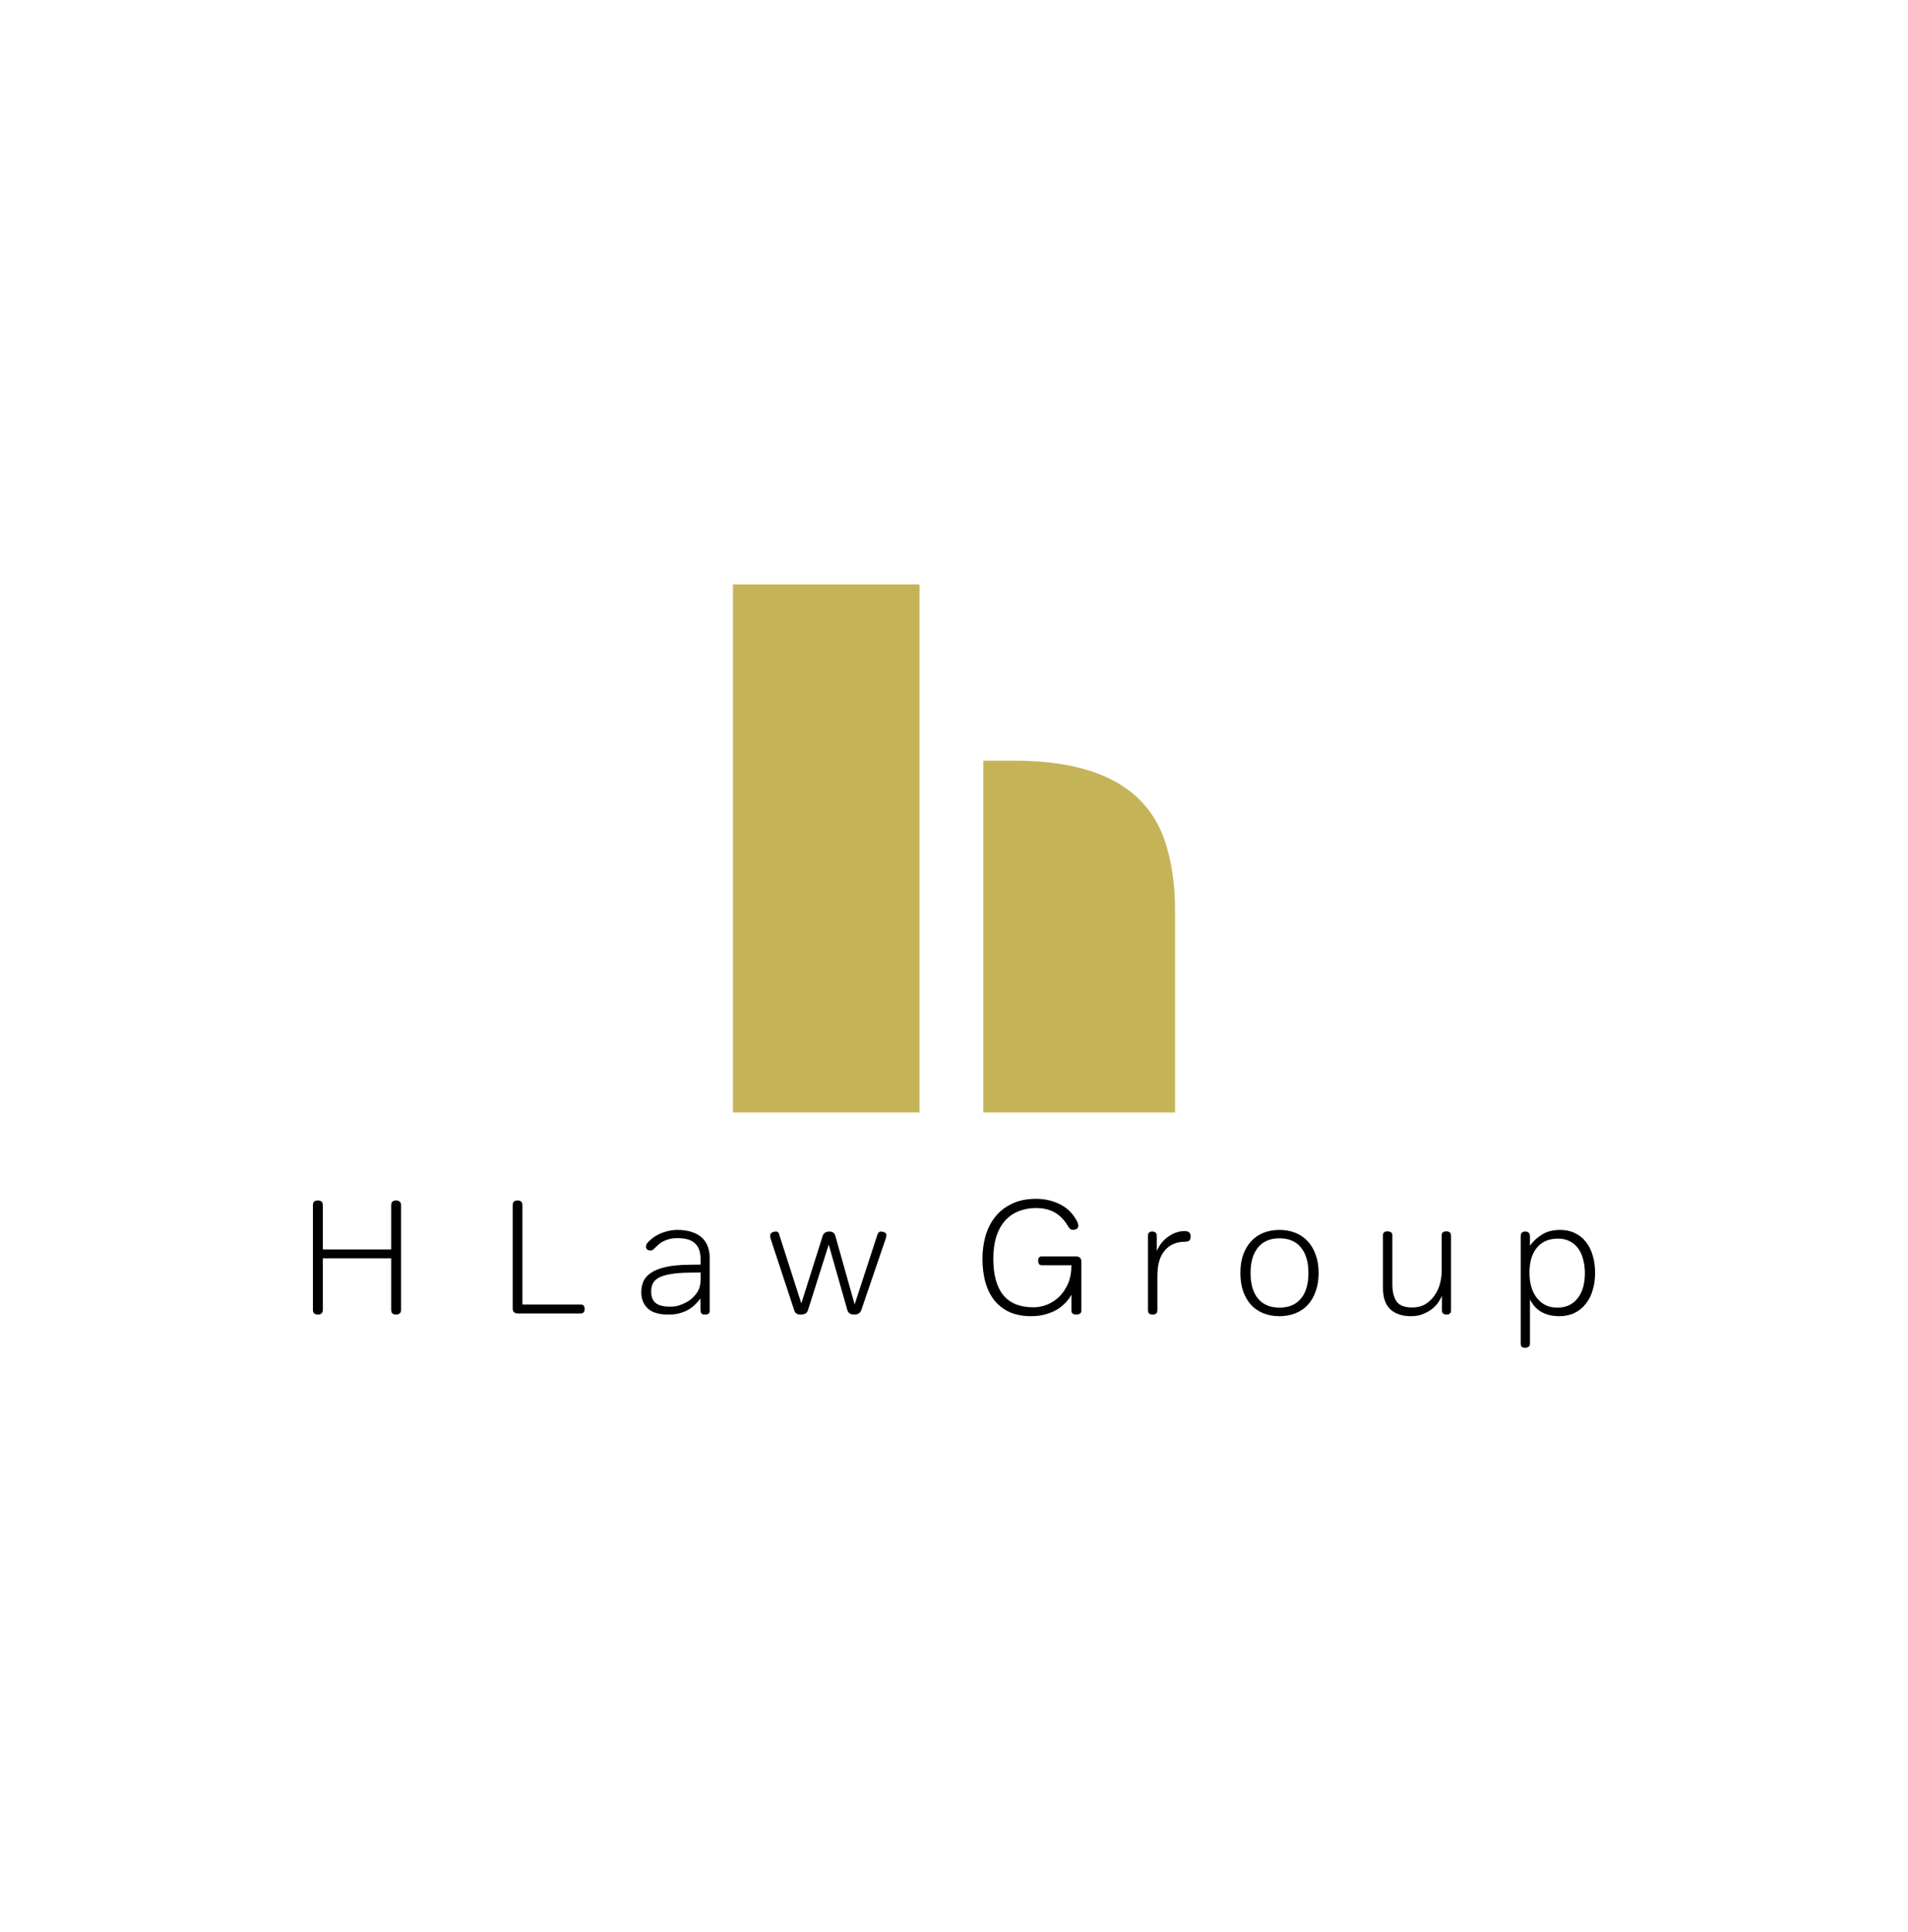 <svg width="80" height="81" viewBox="0 0 80 81" fill="none" xmlns="http://www.w3.org/2000/svg">
<path d="M43.442 50.256C43.039 50.256 42.695 50.328 42.409 50.473C42.124 50.612 41.891 50.799 41.71 51.033C41.533 51.263 41.401 51.529 41.316 51.831C41.234 52.133 41.193 52.443 41.193 52.763C41.193 53.137 41.236 53.473 41.322 53.77C41.408 54.067 41.537 54.322 41.71 54.534C41.882 54.741 42.095 54.901 42.348 55.013C42.606 55.121 42.903 55.176 43.238 55.176C43.474 55.176 43.684 55.146 43.87 55.088C44.056 55.034 44.217 54.964 44.353 54.878C44.489 54.788 44.604 54.691 44.699 54.588C44.794 54.48 44.869 54.376 44.923 54.277V54.953C44.928 55.011 44.948 55.052 44.984 55.074C45.025 55.097 45.073 55.108 45.127 55.108C45.181 55.108 45.229 55.097 45.27 55.074C45.315 55.052 45.338 55.011 45.338 54.953V52.885C45.338 52.808 45.317 52.754 45.277 52.723C45.236 52.687 45.184 52.669 45.12 52.669H43.68C43.58 52.669 43.53 52.73 43.53 52.851C43.53 52.977 43.58 53.04 43.68 53.04H44.923C44.923 53.333 44.876 53.59 44.781 53.811C44.685 54.031 44.561 54.216 44.407 54.365C44.257 54.509 44.087 54.619 43.897 54.696C43.707 54.768 43.517 54.804 43.327 54.804C42.765 54.804 42.344 54.633 42.063 54.29C41.786 53.944 41.648 53.434 41.648 52.763C41.648 52.407 41.691 52.096 41.777 51.831C41.864 51.565 41.986 51.344 42.144 51.169C42.303 50.993 42.491 50.862 42.708 50.777C42.93 50.687 43.175 50.642 43.442 50.642C43.75 50.642 44.013 50.705 44.23 50.831C44.448 50.957 44.633 51.151 44.787 51.412C44.842 51.511 44.907 51.56 44.984 51.56C45.025 51.56 45.073 51.549 45.127 51.527C45.181 51.504 45.209 51.457 45.209 51.385C45.209 51.304 45.179 51.218 45.12 51.128C45.066 51.033 45 50.941 44.923 50.851C44.751 50.657 44.536 50.511 44.278 50.412C44.02 50.308 43.741 50.256 43.442 50.256ZM13.331 50.324C13.263 50.324 13.211 50.34 13.174 50.371C13.138 50.398 13.12 50.45 13.12 50.527V54.905C13.12 54.982 13.138 55.034 13.174 55.061C13.211 55.092 13.263 55.108 13.331 55.108C13.394 55.108 13.444 55.092 13.48 55.061C13.516 55.034 13.535 54.982 13.535 54.905V52.75H16.402V54.905C16.402 54.982 16.42 55.034 16.456 55.061C16.492 55.092 16.542 55.108 16.605 55.108C16.669 55.108 16.719 55.092 16.755 55.061C16.796 55.034 16.816 54.982 16.816 54.905V50.527C16.816 50.45 16.796 50.398 16.755 50.371C16.719 50.34 16.669 50.324 16.605 50.324C16.542 50.324 16.492 50.34 16.456 50.371C16.42 50.398 16.402 50.45 16.402 50.527V52.378H13.535V50.527C13.535 50.45 13.516 50.398 13.48 50.371C13.444 50.34 13.394 50.324 13.331 50.324ZM21.7 50.324C21.637 50.324 21.587 50.34 21.551 50.371C21.515 50.398 21.496 50.45 21.496 50.527V54.844C21.496 54.989 21.569 55.061 21.714 55.061H24.357C24.461 55.061 24.513 54.998 24.513 54.871C24.513 54.75 24.461 54.689 24.357 54.689H21.904V50.527C21.904 50.45 21.886 50.398 21.85 50.371C21.814 50.34 21.764 50.324 21.7 50.324ZM28.397 51.56C28.32 51.56 28.234 51.567 28.139 51.581C28.044 51.594 27.944 51.619 27.84 51.655C27.735 51.687 27.629 51.734 27.52 51.797C27.416 51.856 27.319 51.93 27.228 52.02C27.174 52.069 27.136 52.112 27.113 52.148C27.095 52.184 27.085 52.223 27.085 52.263C27.085 52.313 27.104 52.353 27.14 52.385C27.181 52.412 27.226 52.425 27.276 52.425C27.303 52.425 27.33 52.419 27.357 52.405C27.384 52.387 27.421 52.355 27.466 52.31C27.507 52.27 27.552 52.227 27.602 52.182C27.656 52.133 27.72 52.088 27.792 52.047C27.869 52.006 27.958 51.973 28.057 51.946C28.157 51.919 28.275 51.905 28.41 51.905C28.75 51.905 28.995 51.979 29.144 52.128C29.298 52.272 29.375 52.493 29.375 52.79V53.013L28.886 53.02C28.492 53.025 28.166 53.056 27.908 53.115C27.654 53.173 27.45 53.254 27.296 53.358C27.147 53.457 27.04 53.576 26.977 53.716C26.918 53.856 26.889 54.009 26.889 54.175C26.889 54.455 26.979 54.68 27.16 54.851C27.341 55.022 27.629 55.108 28.023 55.108C28.195 55.108 28.349 55.09 28.485 55.054C28.626 55.018 28.75 54.968 28.859 54.905C28.968 54.842 29.063 54.77 29.144 54.689C29.23 54.608 29.305 54.522 29.369 54.432V54.851C29.369 54.932 29.378 54.995 29.396 55.041C29.414 55.086 29.468 55.108 29.559 55.108C29.69 55.108 29.756 55.059 29.756 54.959V52.709C29.756 52.556 29.731 52.41 29.681 52.27C29.636 52.13 29.559 52.009 29.45 51.905C29.346 51.797 29.206 51.714 29.029 51.655C28.857 51.592 28.646 51.56 28.397 51.56ZM53.644 51.56C53.399 51.56 53.175 51.601 52.971 51.682C52.772 51.763 52.6 51.883 52.455 52.04C52.315 52.193 52.203 52.383 52.122 52.608C52.045 52.828 52.007 53.081 52.007 53.365C52.007 53.648 52.045 53.903 52.122 54.128C52.203 54.353 52.315 54.545 52.455 54.703C52.6 54.856 52.772 54.973 52.971 55.054C53.175 55.135 53.399 55.176 53.644 55.176C53.889 55.176 54.113 55.135 54.316 55.054C54.52 54.973 54.693 54.856 54.833 54.703C54.978 54.545 55.089 54.353 55.166 54.128C55.247 53.903 55.288 53.648 55.288 53.365C55.288 53.081 55.247 52.828 55.166 52.608C55.089 52.383 54.978 52.193 54.833 52.04C54.693 51.883 54.52 51.763 54.316 51.682C54.113 51.601 53.889 51.56 53.644 51.56ZM65.419 51.56C65.111 51.56 64.855 51.626 64.651 51.757C64.448 51.883 64.28 52.038 64.149 52.223V51.831C64.149 51.754 64.131 51.702 64.094 51.675C64.063 51.644 64.015 51.628 63.952 51.628C63.888 51.628 63.841 51.644 63.809 51.675C63.777 51.702 63.762 51.754 63.762 51.831V56.318C63.762 56.39 63.777 56.437 63.809 56.459C63.841 56.486 63.886 56.5 63.945 56.5C64.004 56.5 64.052 56.486 64.088 56.459C64.129 56.437 64.149 56.39 64.149 56.318V54.473C64.271 54.716 64.436 54.894 64.645 55.007C64.853 55.119 65.098 55.176 65.379 55.176C65.619 55.176 65.832 55.13 66.017 55.041C66.203 54.95 66.359 54.824 66.486 54.662C66.617 54.5 66.715 54.308 66.778 54.087C66.846 53.867 66.88 53.624 66.88 53.358C66.88 53.092 66.846 52.849 66.778 52.628C66.715 52.407 66.62 52.218 66.493 52.06C66.371 51.903 66.219 51.781 66.038 51.696C65.856 51.605 65.65 51.56 65.419 51.56ZM49.656 51.608C49.565 51.608 49.468 51.623 49.364 51.655C49.259 51.682 49.155 51.729 49.051 51.797C48.947 51.86 48.845 51.946 48.745 52.054C48.65 52.162 48.569 52.292 48.501 52.446V51.81C48.501 51.738 48.483 51.691 48.446 51.669C48.415 51.641 48.369 51.628 48.31 51.628C48.256 51.628 48.213 51.641 48.181 51.669C48.15 51.691 48.134 51.738 48.134 51.81V54.912C48.134 54.989 48.15 55.04 48.181 55.067C48.217 55.094 48.265 55.108 48.324 55.108C48.387 55.108 48.437 55.094 48.473 55.067C48.51 55.04 48.528 54.989 48.528 54.912V53.479C48.528 53.011 48.632 52.657 48.84 52.419C49.049 52.175 49.336 52.054 49.703 52.054C49.776 52.054 49.83 52.038 49.866 52.006C49.903 51.971 49.921 51.912 49.921 51.831C49.921 51.754 49.9 51.698 49.859 51.662C49.819 51.626 49.751 51.608 49.656 51.608ZM58.169 51.621C58.047 51.621 57.986 51.675 57.986 51.783V53.993C57.986 54.398 58.09 54.698 58.299 54.892C58.511 55.081 58.797 55.176 59.155 55.176C59.363 55.176 59.542 55.142 59.691 55.074C59.845 55.011 59.974 54.935 60.079 54.844C60.187 54.75 60.271 54.655 60.33 54.561C60.389 54.466 60.432 54.387 60.459 54.324V54.926C60.459 54.998 60.477 55.045 60.514 55.067C60.55 55.094 60.597 55.108 60.656 55.108C60.711 55.108 60.754 55.094 60.785 55.067C60.822 55.045 60.84 54.998 60.84 54.926V51.817C60.84 51.741 60.822 51.689 60.785 51.662C60.754 51.635 60.706 51.621 60.643 51.621C60.579 51.621 60.529 51.635 60.493 51.662C60.461 51.689 60.446 51.741 60.446 51.817V53.304C60.446 53.475 60.421 53.651 60.371 53.831C60.321 54.011 60.244 54.173 60.14 54.317C60.04 54.462 59.913 54.581 59.759 54.676C59.605 54.766 59.424 54.811 59.216 54.811C58.894 54.811 58.675 54.727 58.557 54.561C58.439 54.389 58.38 54.151 58.38 53.844V51.783C58.38 51.675 58.31 51.621 58.169 51.621ZM32.539 51.628C32.48 51.628 32.423 51.641 32.369 51.669C32.319 51.696 32.294 51.739 32.294 51.797C32.294 51.833 32.297 51.864 32.301 51.892C32.306 51.914 32.312 51.937 32.321 51.959L33.307 54.946C33.343 55.054 33.431 55.108 33.572 55.108C33.739 55.108 33.841 55.047 33.877 54.926L34.747 52.175L35.528 54.919C35.564 55.045 35.66 55.108 35.814 55.108C35.968 55.108 36.067 55.047 36.112 54.926L37.132 51.939C37.141 51.916 37.147 51.892 37.152 51.864C37.161 51.833 37.166 51.804 37.166 51.777C37.166 51.723 37.139 51.684 37.084 51.662C37.03 51.639 36.982 51.628 36.941 51.628C36.901 51.628 36.869 51.639 36.846 51.662C36.824 51.684 36.806 51.714 36.792 51.75L35.834 54.682L35.019 51.79C35.005 51.736 34.975 51.696 34.93 51.669C34.889 51.641 34.84 51.628 34.781 51.628C34.631 51.628 34.536 51.687 34.495 51.804L33.599 54.642L32.668 51.743C32.659 51.707 32.645 51.68 32.627 51.662C32.609 51.639 32.579 51.628 32.539 51.628ZM53.644 51.912C54.038 51.912 54.339 52.04 54.547 52.297C54.756 52.549 54.86 52.905 54.86 53.365C54.86 53.829 54.756 54.187 54.547 54.439C54.339 54.691 54.038 54.817 53.644 54.817C53.254 54.817 52.956 54.691 52.747 54.439C52.539 54.187 52.434 53.829 52.434 53.365C52.434 52.905 52.539 52.549 52.747 52.297C52.956 52.04 53.254 51.912 53.644 51.912ZM65.324 51.925C65.51 51.925 65.673 51.961 65.813 52.033C65.954 52.101 66.072 52.2 66.167 52.331C66.262 52.457 66.332 52.61 66.377 52.79C66.427 52.966 66.452 53.162 66.452 53.378C66.452 53.59 66.427 53.786 66.377 53.966C66.328 54.142 66.253 54.292 66.153 54.419C66.058 54.545 65.938 54.644 65.793 54.716C65.648 54.784 65.483 54.817 65.297 54.817C65.107 54.817 64.939 54.781 64.794 54.709C64.649 54.633 64.527 54.529 64.427 54.398C64.328 54.268 64.253 54.115 64.203 53.939C64.153 53.759 64.129 53.563 64.129 53.351C64.129 52.901 64.233 52.551 64.441 52.304C64.649 52.051 64.944 51.925 65.324 51.925ZM29.375 53.344V53.642C29.375 53.849 29.33 54.025 29.239 54.169C29.185 54.25 29.119 54.329 29.042 54.405C28.965 54.477 28.877 54.54 28.777 54.594C28.678 54.648 28.571 54.694 28.458 54.73C28.345 54.761 28.227 54.777 28.105 54.777C27.815 54.777 27.609 54.725 27.486 54.621C27.364 54.518 27.303 54.358 27.303 54.142C27.303 54.025 27.323 53.919 27.364 53.824C27.409 53.725 27.489 53.642 27.602 53.574C27.72 53.507 27.878 53.455 28.078 53.419C28.281 53.378 28.544 53.356 28.866 53.351L29.375 53.344Z" fill="black"/>
<path d="M30.732 24.5V46.637H38.553V24.5H30.732ZM41.228 31.889V46.637H49.268V38.207C49.268 37.185 49.152 36.284 48.919 35.503C48.231 33.094 46.103 31.889 42.537 31.889H41.228Z" fill="#C5B358"/>
</svg>
